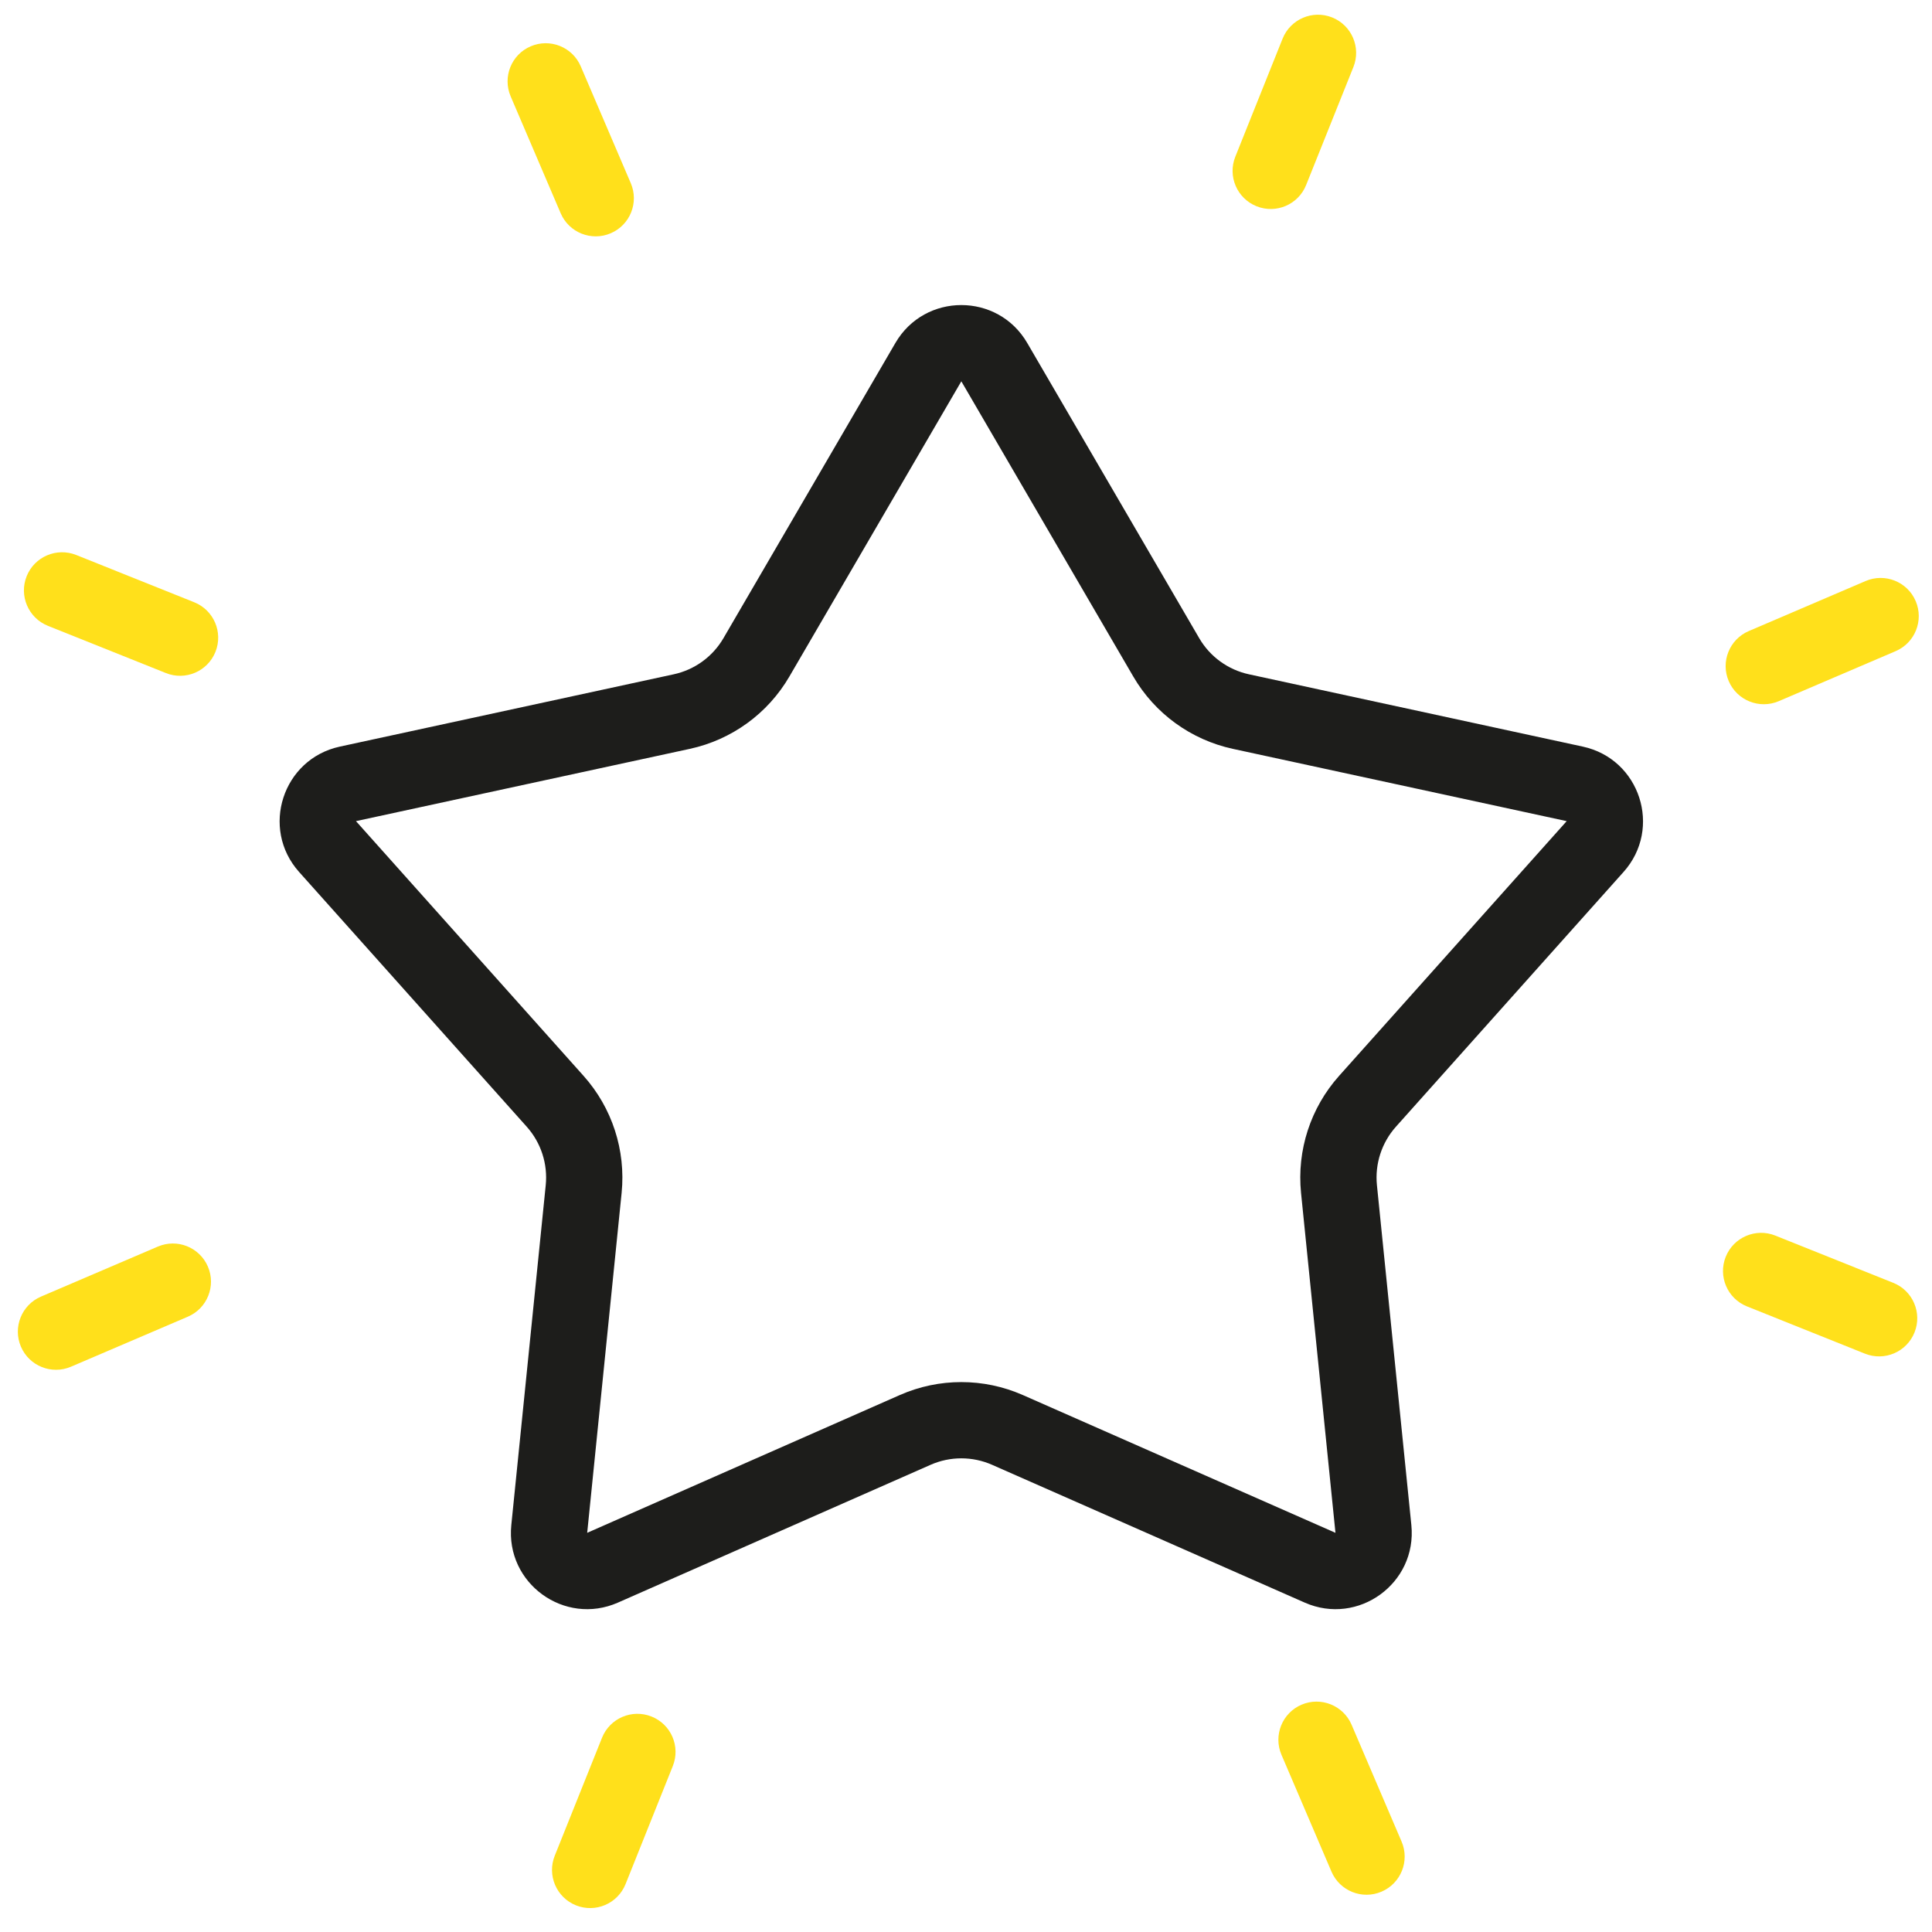 <svg width="60" height="60" viewBox="0 0 60 60" fill="none" xmlns="http://www.w3.org/2000/svg">
<path fill-rule="evenodd" clip-rule="evenodd" d="M35.195 21.01L29.855 11.842L24.515 21.01C23.846 22.16 22.724 22.974 21.424 23.256L11.055 25.501L18.124 33.413C19.01 34.405 19.438 35.723 19.305 37.047L18.236 47.603L27.945 43.324C29.162 42.788 30.548 42.788 31.765 43.324L41.474 47.603L40.405 37.047C40.272 35.723 40.7 34.405 41.586 33.413L48.655 25.501L38.286 23.256C36.986 22.974 35.864 22.16 35.195 21.01ZM31.901 10.65C30.988 9.082 28.722 9.082 27.808 10.65L22.468 19.818C22.134 20.393 21.573 20.8 20.923 20.941L10.553 23.187C8.779 23.571 8.079 25.726 9.288 27.079L16.358 34.991C16.801 35.487 17.015 36.146 16.948 36.808L15.879 47.364C15.696 49.17 17.53 50.502 19.191 49.77L28.9 45.491C29.508 45.223 30.201 45.223 30.81 45.491L40.519 49.77C42.18 50.502 44.013 49.17 43.831 47.364L42.762 36.808C42.695 36.146 42.909 35.487 43.352 34.991L50.421 27.079C51.631 25.726 50.931 23.571 49.157 23.187L38.787 20.941C38.137 20.8 37.576 20.393 37.242 19.818L31.901 10.65Z" fill="#1D1D1B"/>
<path fill-rule="evenodd" clip-rule="evenodd" d="M41.372 0.542C41.979 0.786 42.274 1.475 42.031 2.082L40.563 5.746C40.32 6.354 39.63 6.649 39.023 6.405C38.416 6.162 38.121 5.473 38.364 4.866L39.832 1.201C40.075 0.594 40.765 0.299 41.372 0.542Z" fill="#FFE01B"/>
<path fill-rule="evenodd" clip-rule="evenodd" d="M20.235 53.309C20.843 53.552 21.138 54.241 20.894 54.848L19.427 58.513C19.183 59.12 18.494 59.415 17.887 59.172C17.28 58.928 16.985 58.239 17.228 57.632L18.696 53.968C18.939 53.361 19.628 53.066 20.235 53.309Z" fill="#FFE01B"/>
<path fill-rule="evenodd" clip-rule="evenodd" d="M59.457 41.38C59.214 41.987 58.525 42.282 57.917 42.039L54.253 40.571C53.646 40.328 53.351 39.639 53.594 39.031C53.837 38.424 54.527 38.129 55.134 38.372L58.798 39.84C59.405 40.083 59.7 40.773 59.457 41.38Z" fill="#FFE01B"/>
<path fill-rule="evenodd" clip-rule="evenodd" d="M6.691 20.244C6.448 20.851 5.758 21.146 5.151 20.902L1.487 19.435C0.88 19.191 0.585 18.502 0.828 17.895C1.071 17.288 1.76 16.993 2.368 17.236L6.032 18.704C6.639 18.947 6.934 19.636 6.691 20.244Z" fill="#FFE01B"/>
<path fill-rule="evenodd" clip-rule="evenodd" d="M59.493 18.667C59.751 19.268 59.472 19.965 58.871 20.222L55.242 21.775C54.641 22.032 53.944 21.753 53.687 21.152C53.43 20.551 53.709 19.855 54.31 19.598L57.939 18.044C58.54 17.787 59.236 18.066 59.493 18.667Z" fill="#FFE01B"/>
<path fill-rule="evenodd" clip-rule="evenodd" d="M6.457 39.337C6.714 39.938 6.435 40.634 5.834 40.891L2.205 42.444C1.604 42.702 0.908 42.423 0.65 41.822C0.393 41.22 0.672 40.524 1.273 40.267L4.902 38.714C5.503 38.456 6.199 38.735 6.457 39.337Z" fill="#FFE01B"/>
<path fill-rule="evenodd" clip-rule="evenodd" d="M42.905 58.747C42.304 59.005 41.608 58.726 41.35 58.125L39.797 54.496C39.54 53.894 39.819 53.198 40.42 52.941C41.021 52.684 41.717 52.962 41.975 53.564L43.528 57.193C43.785 57.794 43.506 58.49 42.905 58.747Z" fill="#FFE01B"/>
<path fill-rule="evenodd" clip-rule="evenodd" d="M18.967 7.244C18.366 7.502 17.669 7.223 17.412 6.622L15.859 2.993C15.602 2.391 15.88 1.695 16.482 1.438C17.083 1.181 17.779 1.46 18.036 2.061L19.59 5.69C19.847 6.291 19.568 6.987 18.967 7.244Z" fill="#FFE01B"/>
</svg>
